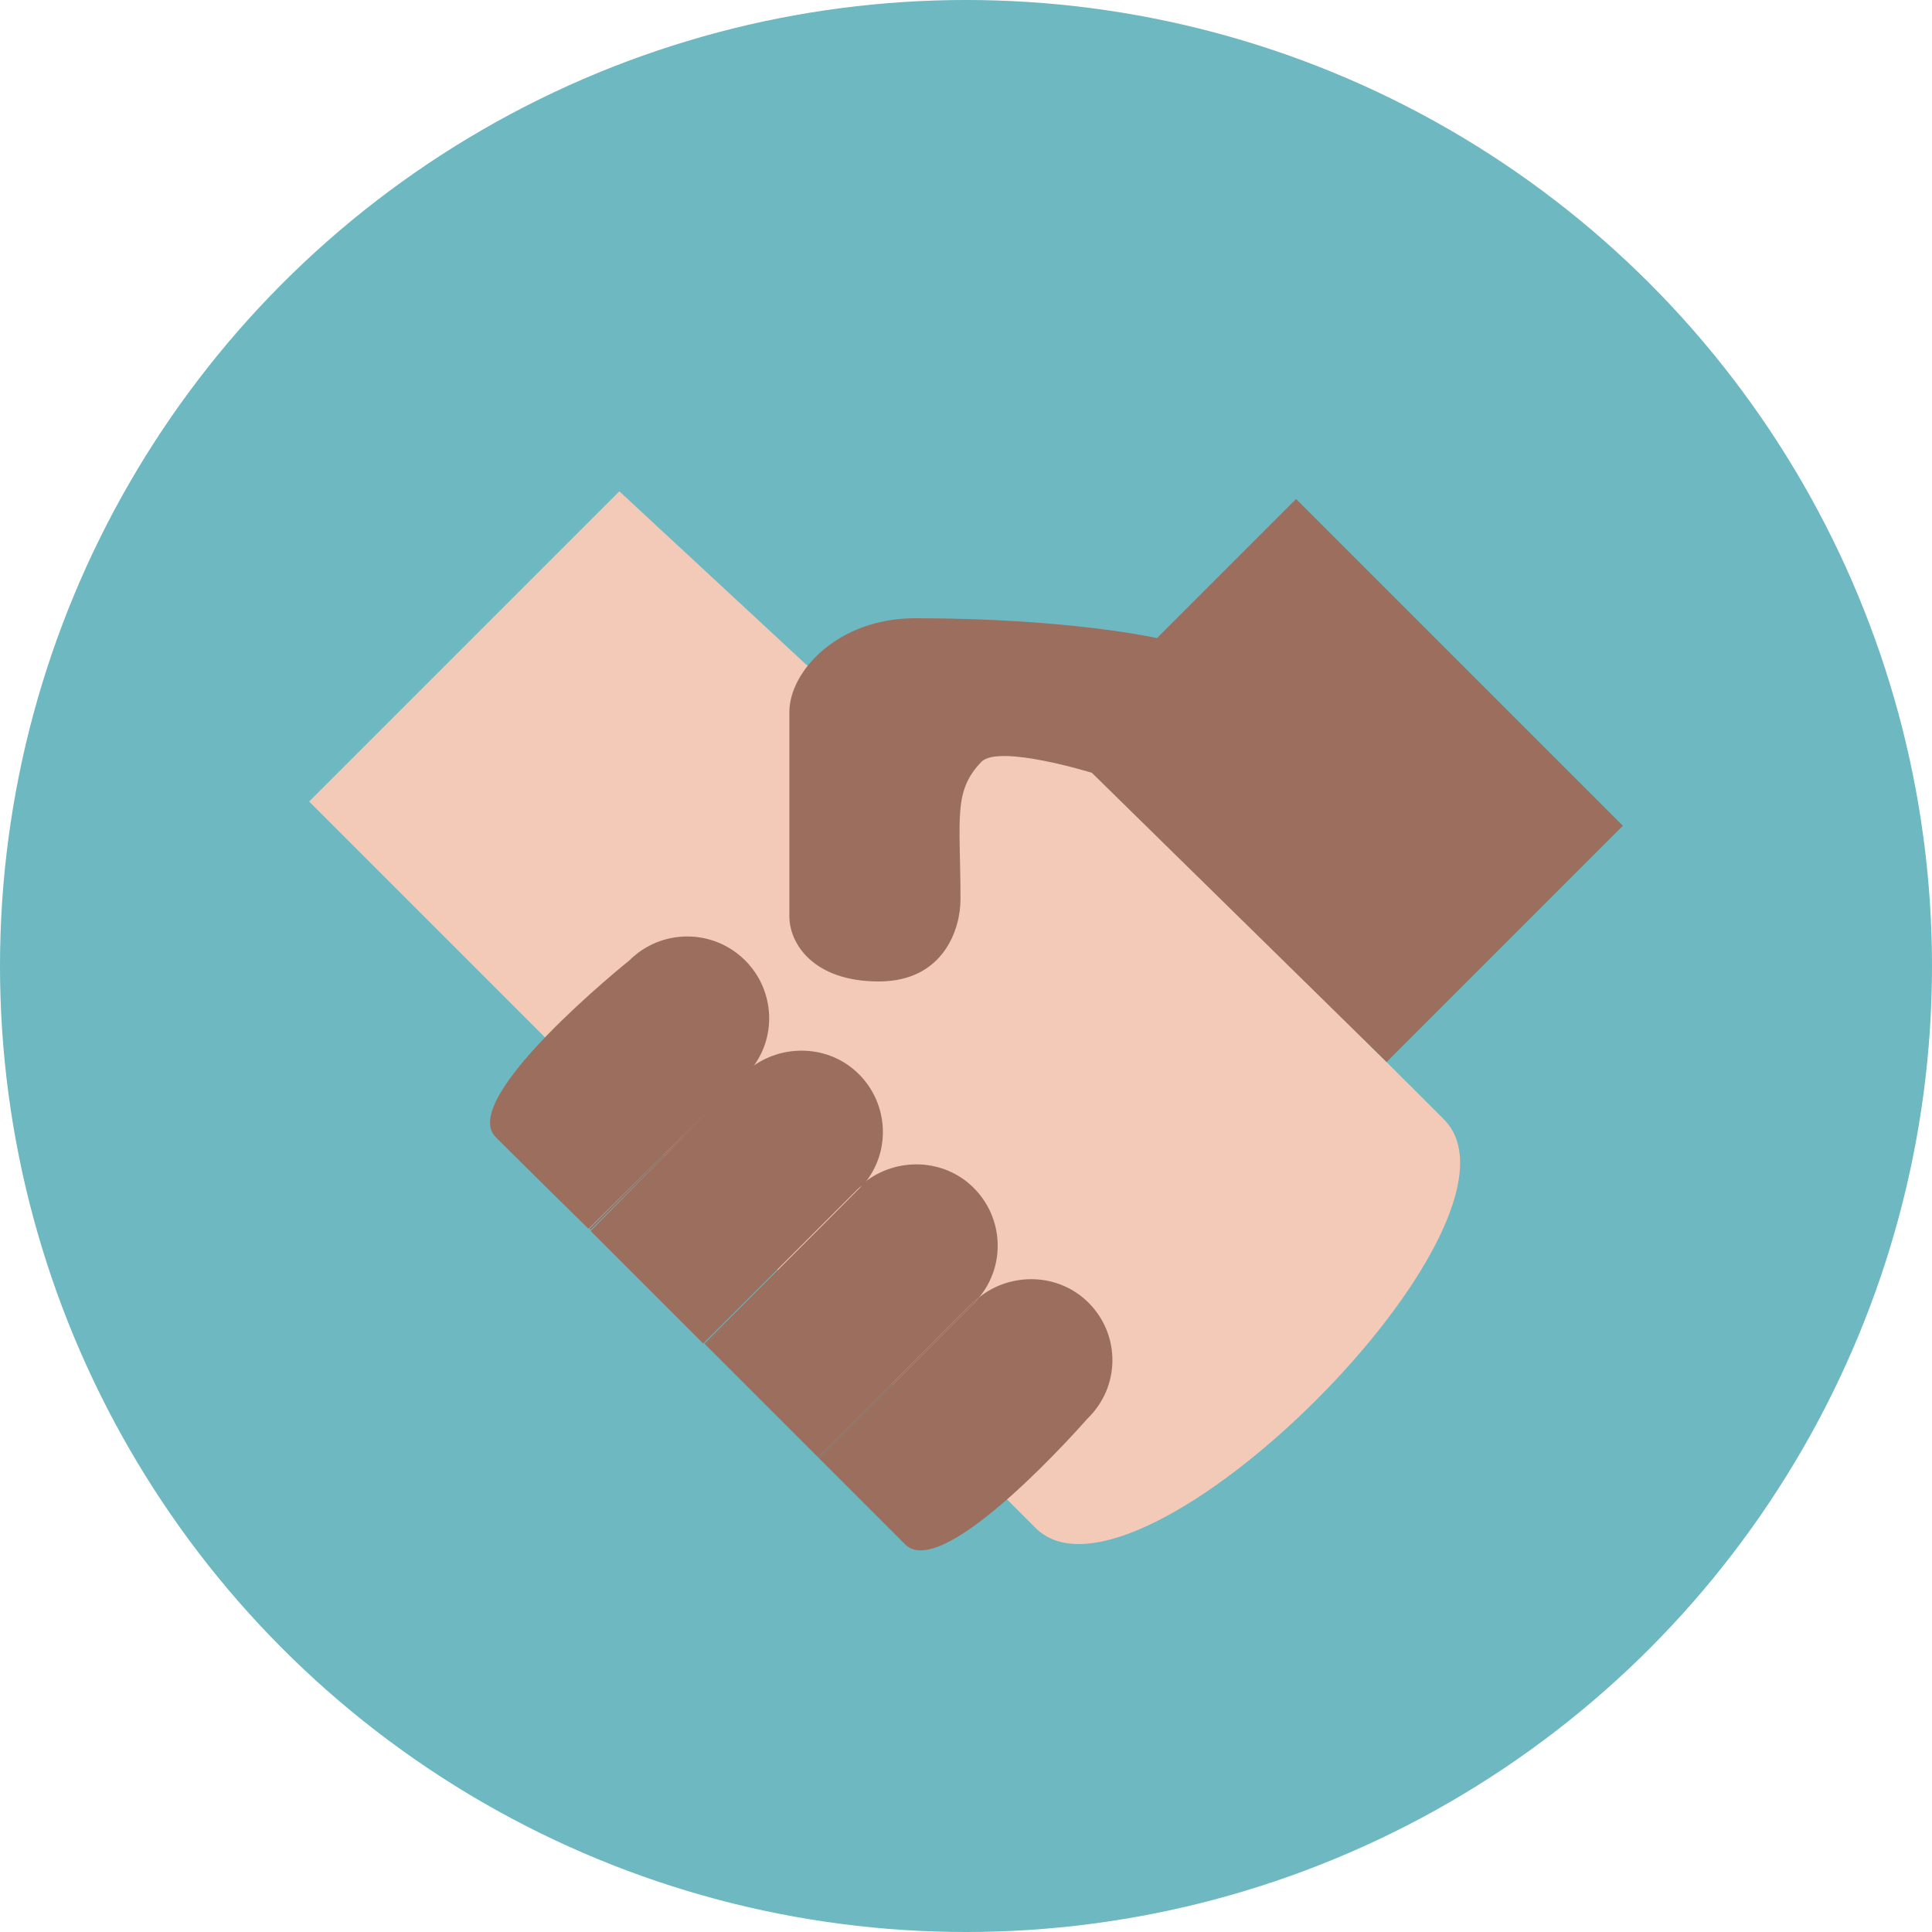 <?xml version="1.0" encoding="utf-8"?>
<!-- Generator: Adobe Illustrator 22.1.0, SVG Export Plug-In . SVG Version: 6.00 Build 0)  -->
<svg version="1.1" xmlns="http://www.w3.org/2000/svg" xmlns:xlink="http://www.w3.org/1999/xlink" x="0px" y="0px"
	 viewBox="0 0 175 175" style="enable-background:new 0 0 175 175;" xml:space="preserve">
<style type="text/css">
	.st0{fill:#F0B17C;}
	.st1{fill:#6DB8C1;}
	.st2{fill:#893434;}
	.st3{fill:#C4AC8F;}
	.st4{fill:#EED6B9;}
	.st5{fill:#F6E7C9;}
	.st6{fill:#1F536C;}
	.st7{fill:#CC4A49;}
	.st8{fill:#E57165;}
	.st9{fill:#F0B070;}
	.st10{fill:#3889A3;}
	.st11{fill:#F3F4F6;}
	.st12{fill:#E76F70;}
	.st13{fill:#F08F83;}
	.st14{fill:#DDE3E6;}
	.st15{fill:#D05156;}
	.st16{fill:none;stroke:#C0E1E5;stroke-width:2;stroke-miterlimit:10;}
	.st17{fill:none;stroke:#C0E1E5;stroke-miterlimit:10;}
	.st18{fill:#5E6570;}
	.st19{fill:#E39061;}
	.st20{fill:none;}
	.st21{fill:#5F6670;}
	.st22{fill:#B7C2C7;}
	.st23{fill:#444D55;}
	.st24{fill:#E1D9D1;}
	.st25{fill:#F4EFE9;}
	.st26{fill:#559DA9;}
	.st27{fill:#1F6E92;}
	.st28{fill:#FECC96;}
	.st29{opacity:0.3;fill:#878787;enable-background:new    ;}
	.st30{fill:#FFF4E2;}
	.st31{fill:#D4D6D8;}
	.st32{fill:#3B424A;}
	.st33{fill:#50565C;}
	.st34{fill:#6B7785;}
	.st35{fill:#E9E9EA;}
	.st36{fill:#60412A;}
	.st37{fill:#A4ADB0;}
	.st38{fill:#F2F3F7;}
	.st39{fill:#C4CCCD;}
	.st40{opacity:0.6;fill:#DDE3E6;enable-background:new    ;}
	.st41{fill:#FAC5C0;}
	.st42{fill:#FFFFFF;}
	.st43{fill:#6CB7C0;}
	.st44{fill:#636363;}
	.st45{fill:#AFAFAF;}
	.st46{fill:#C2C2C2;}
	.st47{fill:#515151;}
	.st48{fill:#858585;}
	.st49{fill:#818181;}
	.st50{fill:#3C3C3C;}
	.st51{fill:#646464;}
	.st52{clip-path:url(#SVGID_2_);}
	.st53{clip-path:url(#SVGID_4_);fill:#E76D6F;}
	.st54{clip-path:url(#SVGID_6_);}
	.st55{clip-path:url(#SVGID_8_);fill:#E76D6F;}
	.st56{clip-path:url(#SVGID_10_);}
	.st57{clip-path:url(#SVGID_12_);fill:#E76D6F;}
	.st58{clip-path:url(#SVGID_14_);}
	.st59{clip-path:url(#SVGID_16_);fill:#D9EBED;}
	.st60{clip-path:url(#SVGID_18_);}
	.st61{clip-path:url(#SVGID_20_);fill:#E76D6F;}
	.st62{clip-path:url(#SVGID_22_);}
	.st63{clip-path:url(#SVGID_24_);fill:#D9EBED;}
	.st64{clip-path:url(#SVGID_26_);}
	.st65{clip-path:url(#SVGID_28_);fill:#539CA8;}
	.st66{clip-path:url(#SVGID_30_);}
	.st67{clip-path:url(#SVGID_32_);fill:#D9EBED;}
	.st68{clip-path:url(#SVGID_34_);}
	.st69{clip-path:url(#SVGID_36_);fill:#D9EBED;}
	.st70{clip-path:url(#SVGID_38_);}
	.st71{clip-path:url(#SVGID_40_);fill:#D9EBED;}
	.st72{clip-path:url(#SVGID_42_);}
	.st73{clip-path:url(#SVGID_44_);fill:#D9EBED;}
	.st74{clip-path:url(#SVGID_46_);}
	.st75{clip-path:url(#SVGID_48_);fill:#539CA8;}
	.st76{clip-path:url(#SVGID_50_);}
	.st77{clip-path:url(#SVGID_52_);fill:#D9EBED;}
	.st78{clip-path:url(#SVGID_54_);}
	.st79{clip-path:url(#SVGID_56_);fill:#D9EBED;}
	.st80{clip-path:url(#SVGID_58_);}
	.st81{clip-path:url(#SVGID_60_);fill:#D9EBED;}
	.st82{clip-path:url(#SVGID_62_);fill:#6DB8C1;}
	.st83{clip-path:url(#SVGID_62_);}
	.st84{fill:#DCE2E4;}
	.st85{clip-path:url(#SVGID_64_);fill:#D05156;}
	.st86{clip-path:url(#SVGID_66_);fill:#6DB8C1;}
	.st87{clip-path:url(#SVGID_68_);fill:#D05156;}
	.st88{clip-path:url(#SVGID_70_);fill:#6DB8C1;}
	.st89{fill:#FDC78C;}
	.st90{fill:#F1646B;}
	.st91{fill:#F2CAB7;}
	.st92{fill:#9C6E5E;}
	.st93{clip-path:url(#SVGID_72_);fill:#FDC78C;}
	.st94{clip-path:url(#SVGID_72_);fill:#9C6E5E;}
	.st95{fill:#F37785;}
	.st96{clip-path:url(#SVGID_74_);fill:#D05156;}
	.st97{clip-path:url(#SVGID_74_);}
	.st98{clip-path:url(#SVGID_74_);fill:#A6DCE2;}
	.st99{clip-path:url(#SVGID_74_);fill:#F1646B;}
	.st100{fill:#26848E;}
	.st101{fill:#ABB2B2;}
	.st102{fill:#784236;}
	.st103{fill:#834938;}
	.st104{fill:#8F5244;}
	.st105{fill:#9B604C;}
	.st106{opacity:0.5;fill:#444D55;}
	.st107{clip-path:url(#SVGID_76_);fill:#539CA8;}
	.st108{clip-path:url(#SVGID_76_);}
	.st109{clip-path:url(#SVGID_78_);fill:#34909F;}
	.st110{clip-path:url(#SVGID_76_);fill:#26848E;}
	.st111{clip-path:url(#SVGID_76_);fill:#ABB2B2;}
	.st112{clip-path:url(#SVGID_76_);fill:#3889A3;}
	.st113{clip-path:url(#SVGID_76_);fill:#E39061;}
	.st114{clip-path:url(#SVGID_76_);fill:#DDE3E6;}
	.st115{clip-path:url(#SVGID_76_);fill:#F3F4F6;}
	.st116{clip-path:url(#SVGID_76_);fill:#444D55;}
	.st117{opacity:0.5;clip-path:url(#SVGID_76_);fill:#444D55;}
	.st118{clip-path:url(#SVGID_76_);fill:#F0B17C;}
	.st119{clip-path:url(#SVGID_80_);fill:#539CA8;}
	.st120{clip-path:url(#SVGID_80_);}
	.st121{clip-path:url(#SVGID_82_);fill:#34909F;}
	.st122{clip-path:url(#SVGID_80_);fill:#26848E;}
	.st123{clip-path:url(#SVGID_80_);fill:#ABB2B2;}
	.st124{clip-path:url(#SVGID_80_);fill:#3889A3;}
	.st125{clip-path:url(#SVGID_80_);fill:#E39061;}
	.st126{clip-path:url(#SVGID_80_);fill:#DDE3E6;}
	.st127{clip-path:url(#SVGID_80_);fill:#F3F4F6;}
	.st128{clip-path:url(#SVGID_80_);fill:#444D55;}
	.st129{opacity:0.5;clip-path:url(#SVGID_80_);fill:#444D55;}
	.st130{clip-path:url(#SVGID_80_);fill:#F0B17C;}
	.st131{fill:#5D656F;}
</style>
<g id="Layer_1">
	<g>
		<circle class="st1" cx="87.5" cy="87.5" r="87.5"/>
	</g>
	<g>
		<path class="st91" d="M28,72.6c0,0,46.7,46.7,65.8,65.8c9.2,9.2,46.2-27.7,37-37C118.7,89.3,93,63.7,93,63.7H76.8L56.1,44.5
			L28,72.6z"/>
		<path class="st92" d="M125.6,96.2L147,74.8l-29.6-29.6l-12.6,12.6c0,0-7.9-1.8-21.9-1.8c-7,0-11.4,4.8-11.4,8.5
			c0,5.2,0,8.1,0,18.5c0,2.5,2.2,5.9,8.1,5.9s7.4-4.8,7.4-7.4c0-7.4-0.7-9.8,1.9-12.5c1.6-1.6,10,1,10,1L125.6,96.2z"/>
		<g>
			<path class="st92" d="M67.4,97.4c0.2-0.2,0.4-0.3,0.6-0.5c2.4-2.9,2.2-7.2-0.5-9.9c-2.9-2.9-7.6-2.9-10.5,0
				c0,0-15.6,12.5-12.1,16c3.5,3.5,8.4,8.3,8.4,8.3L67.4,97.4z"/>
			<path class="st92" d="M53.5,111.5l10.2,10.2l14-14c0.2-0.2,0.4-0.3,0.6-0.5c2.4-2.9,2.2-7.2-0.5-9.9c-2.7-2.7-7-2.8-9.9-0.5
				c-0.2,0.2-0.3,0.4-0.5,0.6L53.5,111.5z"/>
			<path class="st92" d="M53.4,111.3l0.1,0.1l14-14c0.2-0.2,0.3-0.4,0.5-0.6c-0.2,0.2-0.4,0.3-0.6,0.5L53.4,111.3z"/>
			<path class="st92" d="M63.9,121.8L74.1,132l14-14c0.2-0.2,0.4-0.3,0.6-0.5c2.4-2.9,2.2-7.2-0.5-9.9c-2.7-2.7-7-2.8-9.9-0.5
				c-0.2,0.2-0.3,0.4-0.5,0.6L63.9,121.8z"/>
			<path class="st92" d="M63.8,121.7l0.1,0.1l14-14c0.2-0.2,0.3-0.4,0.5-0.6c-0.2,0.2-0.4,0.3-0.6,0.5L63.8,121.7z"/>
			<path class="st92" d="M98.6,118c-2.7-2.7-7-2.8-9.9-0.5c-0.2,0.2-0.3,0.4-0.5,0.6l-14,14c0,0,4.3,4.3,7.8,7.8
				c3.5,3.5,16.5-11.4,16.5-11.4C101.5,125.6,101.5,120.9,98.6,118z"/>
			<path class="st92" d="M74.1,132l0.1,0.1l14-14c0.2-0.2,0.3-0.4,0.5-0.6c-0.2,0.2-0.4,0.3-0.6,0.5L74.1,132z"/>
		</g>
	</g>
</g>
<g id="Computer">
</g>
</svg>
